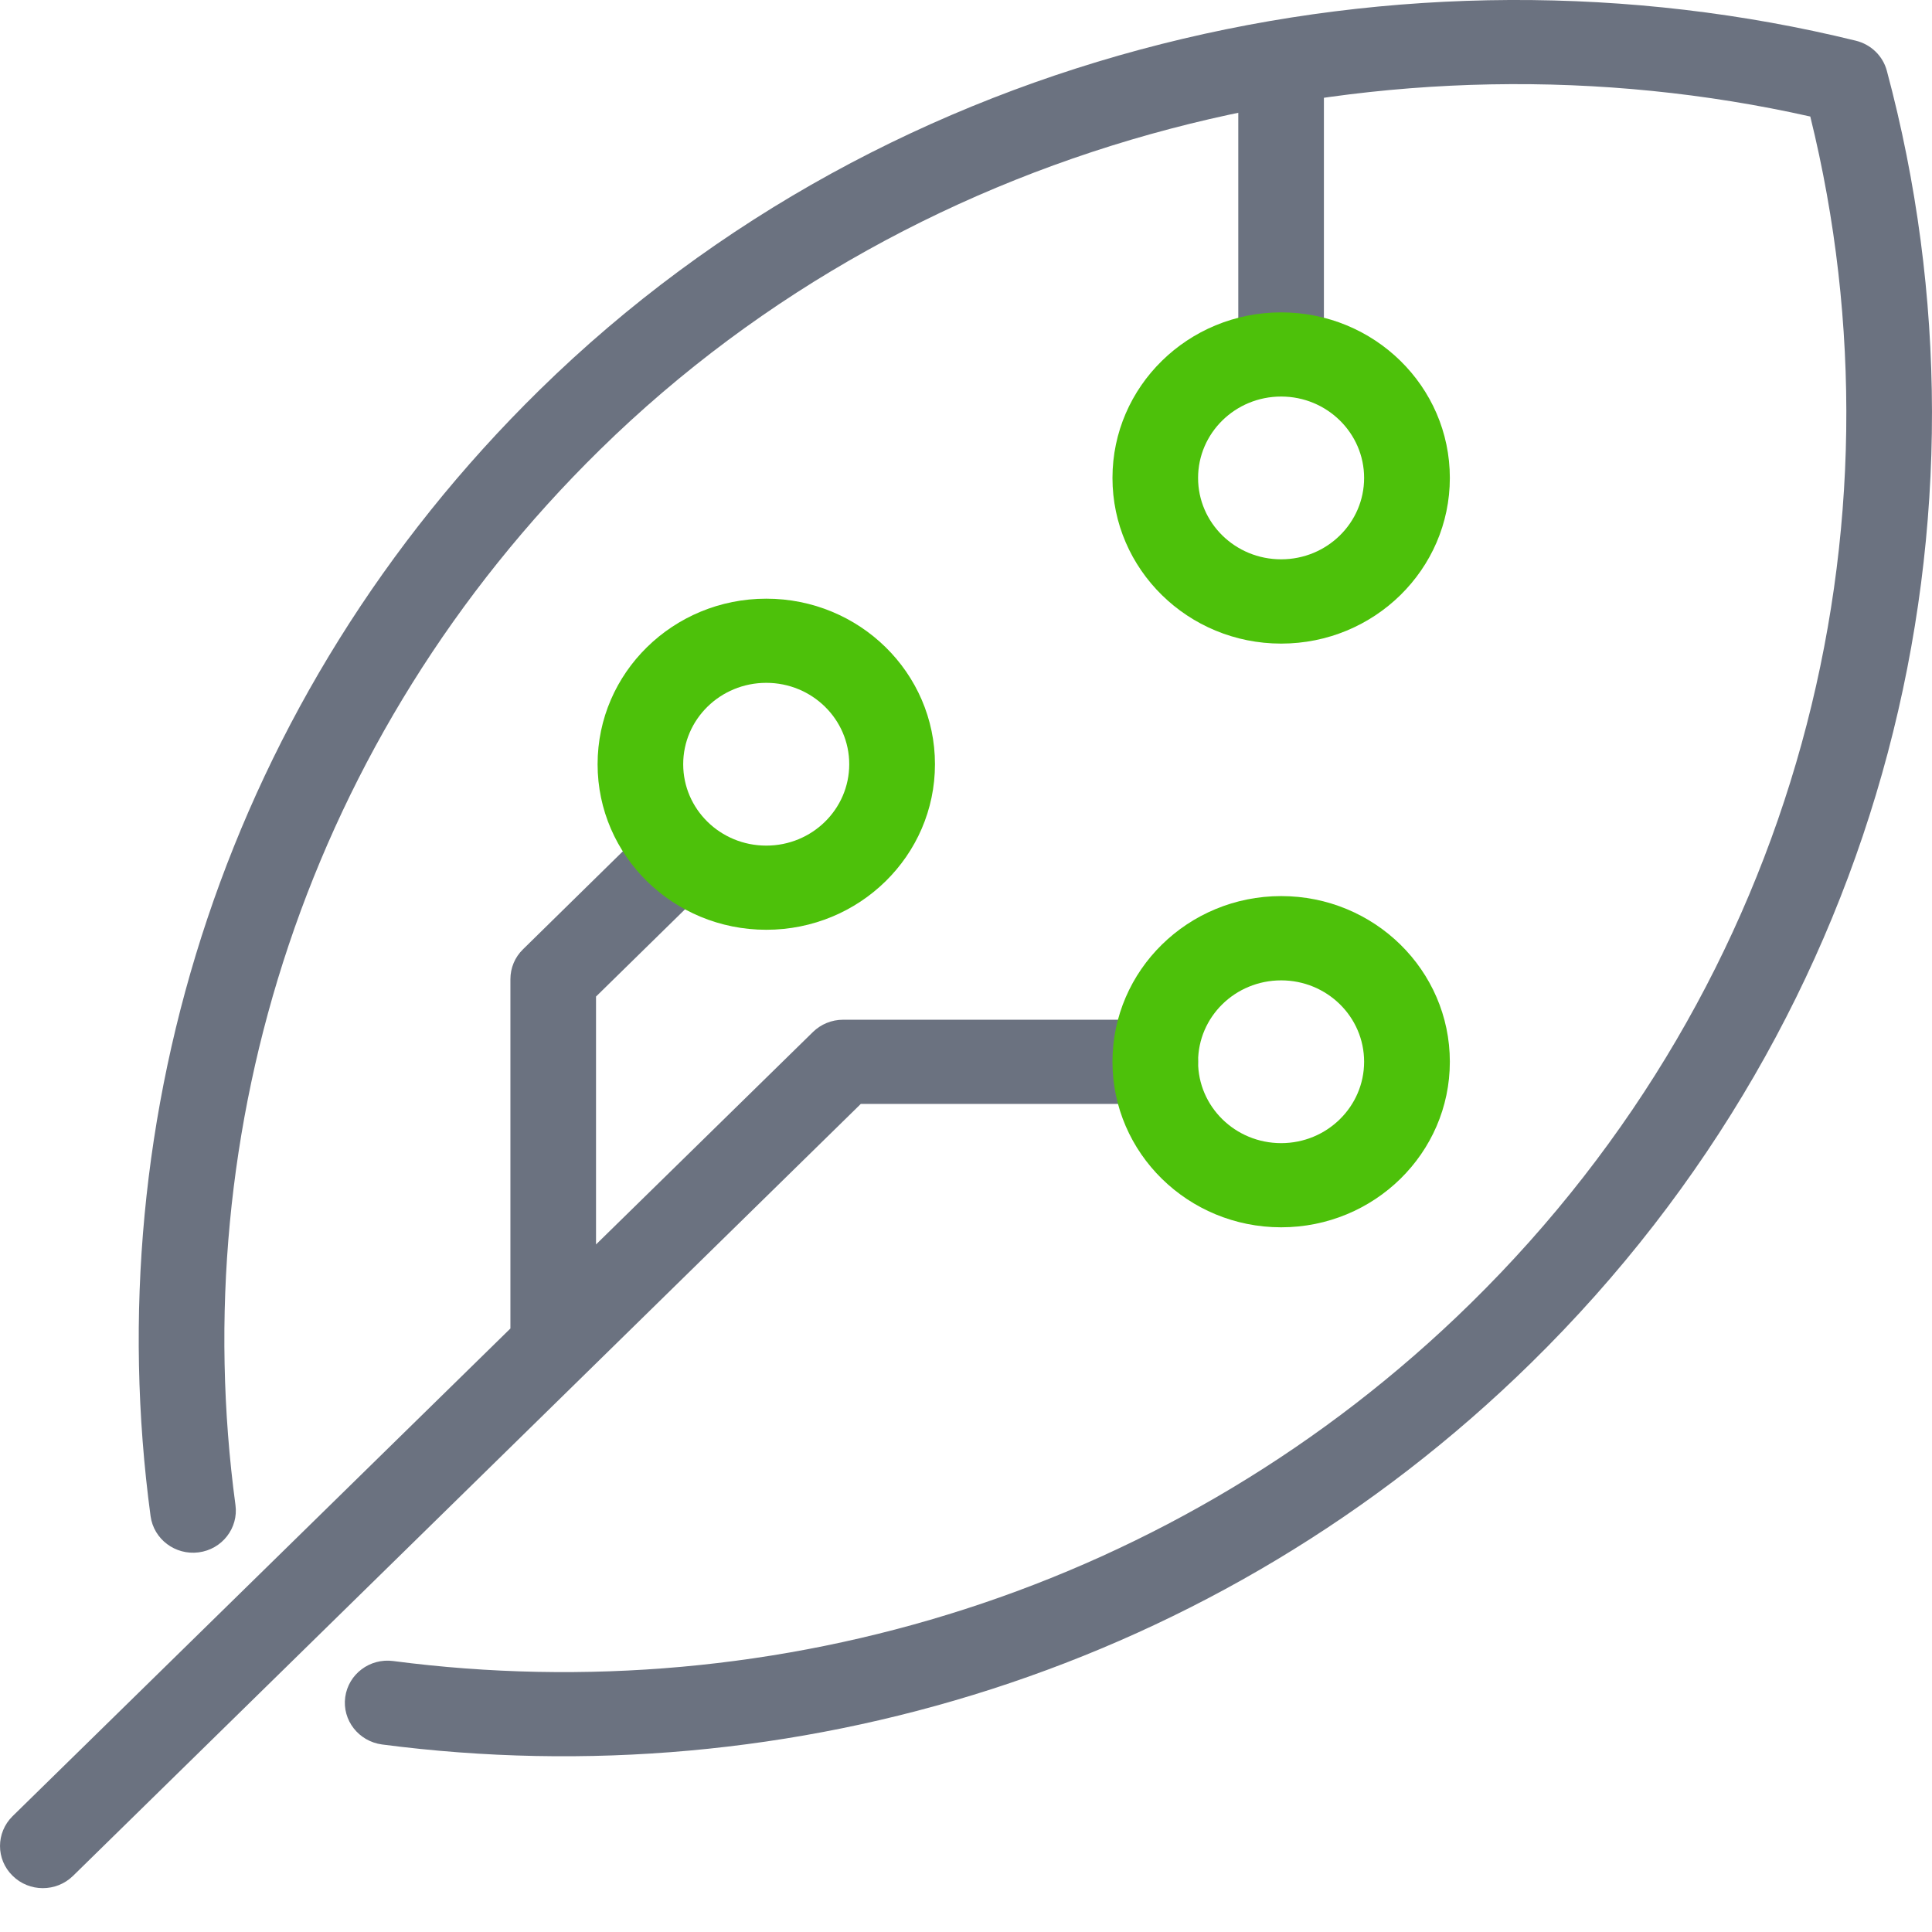 <svg width="16" height="16" viewBox="0 0 16 16" fill="none" xmlns="http://www.w3.org/2000/svg">
<g clip-path="url(#clip0_522_6208)">
<path fill-rule="evenodd" clip-rule="evenodd" d="M10.255 3.214V0.518H10.964V3.214H10.255Z" fill="#6B7280"/>
<path fill-rule="evenodd" clip-rule="evenodd" d="M14.992 0.965C11.538 0.189 7.651 1.093 4.97 3.723C2.539 6.108 1.532 9.361 1.95 12.464C1.976 12.655 1.839 12.831 1.645 12.856C1.451 12.881 1.273 12.747 1.247 12.556C0.801 9.246 1.875 5.774 4.469 3.229C7.393 0.361 11.643 -0.577 15.369 0.337C15.495 0.368 15.593 0.463 15.626 0.586C16.618 4.283 15.636 8.387 12.68 11.287C10.083 13.835 6.54 14.888 3.164 14.447C2.97 14.421 2.833 14.246 2.859 14.055C2.885 13.864 3.063 13.73 3.257 13.756C6.424 14.17 9.745 13.182 12.179 10.794C14.895 8.128 15.834 4.378 14.992 0.965Z" fill="#6B7280"/>
<path fill-rule="evenodd" clip-rule="evenodd" d="M10.61 3.284C10.229 3.284 9.922 3.587 9.922 3.958C9.922 4.33 10.229 4.632 10.61 4.632C10.99 4.632 11.297 4.33 11.297 3.958C11.297 3.587 10.99 3.284 10.61 3.284ZM9.213 3.958C9.213 3.2 9.839 2.587 10.61 2.587C11.381 2.587 12.007 3.2 12.007 3.958C12.007 4.716 11.381 5.33 10.61 5.33C9.839 5.33 9.213 4.716 9.213 3.958Z" fill="#4DC10A"/>
<path fill-rule="evenodd" clip-rule="evenodd" d="M5.746 6.966C5.885 7.102 5.885 7.323 5.746 7.459L4.936 8.253V10.306L6.732 8.547C6.798 8.482 6.888 8.445 6.982 8.445H9.568C9.763 8.445 9.922 8.601 9.922 8.793C9.922 8.986 9.763 9.142 9.568 9.142H7.129L0.605 15.535C0.466 15.671 0.242 15.671 0.104 15.534C-0.035 15.398 -0.034 15.177 0.104 15.041L4.227 11.002V8.109C4.227 8.016 4.264 7.927 4.331 7.862L5.245 6.965C5.383 6.829 5.608 6.83 5.746 6.966Z" fill="#6B7280"/>
<path fill-rule="evenodd" clip-rule="evenodd" d="M6.346 5.655C5.965 5.655 5.658 5.957 5.658 6.329C5.658 6.701 5.965 7.003 6.346 7.003C6.726 7.003 7.033 6.701 7.033 6.329C7.033 5.957 6.726 5.655 6.346 5.655ZM4.949 6.329C4.949 5.571 5.575 4.958 6.346 4.958C7.117 4.958 7.743 5.571 7.743 6.329C7.743 7.087 7.117 7.7 6.346 7.7C5.575 7.7 4.949 7.087 4.949 6.329Z" fill="#4DC10A"/>
<path fill-rule="evenodd" clip-rule="evenodd" d="M10.61 8.119C10.229 8.119 9.922 8.421 9.922 8.793C9.922 9.164 10.229 9.467 10.61 9.467C10.99 9.467 11.297 9.164 11.297 8.793C11.297 8.421 10.99 8.119 10.61 8.119ZM9.213 8.793C9.213 8.035 9.839 7.421 10.61 7.421C11.381 7.421 12.007 8.035 12.007 8.793C12.007 9.55 11.381 10.164 10.61 10.164C9.839 10.164 9.213 9.55 9.213 8.793Z" fill="#4DC10A"/>
</g>
<defs>
<clipPath id="clip0_522_6208">
<rect width="16" height="16" fill="white"/>
</clipPath>
</defs>
</svg>
